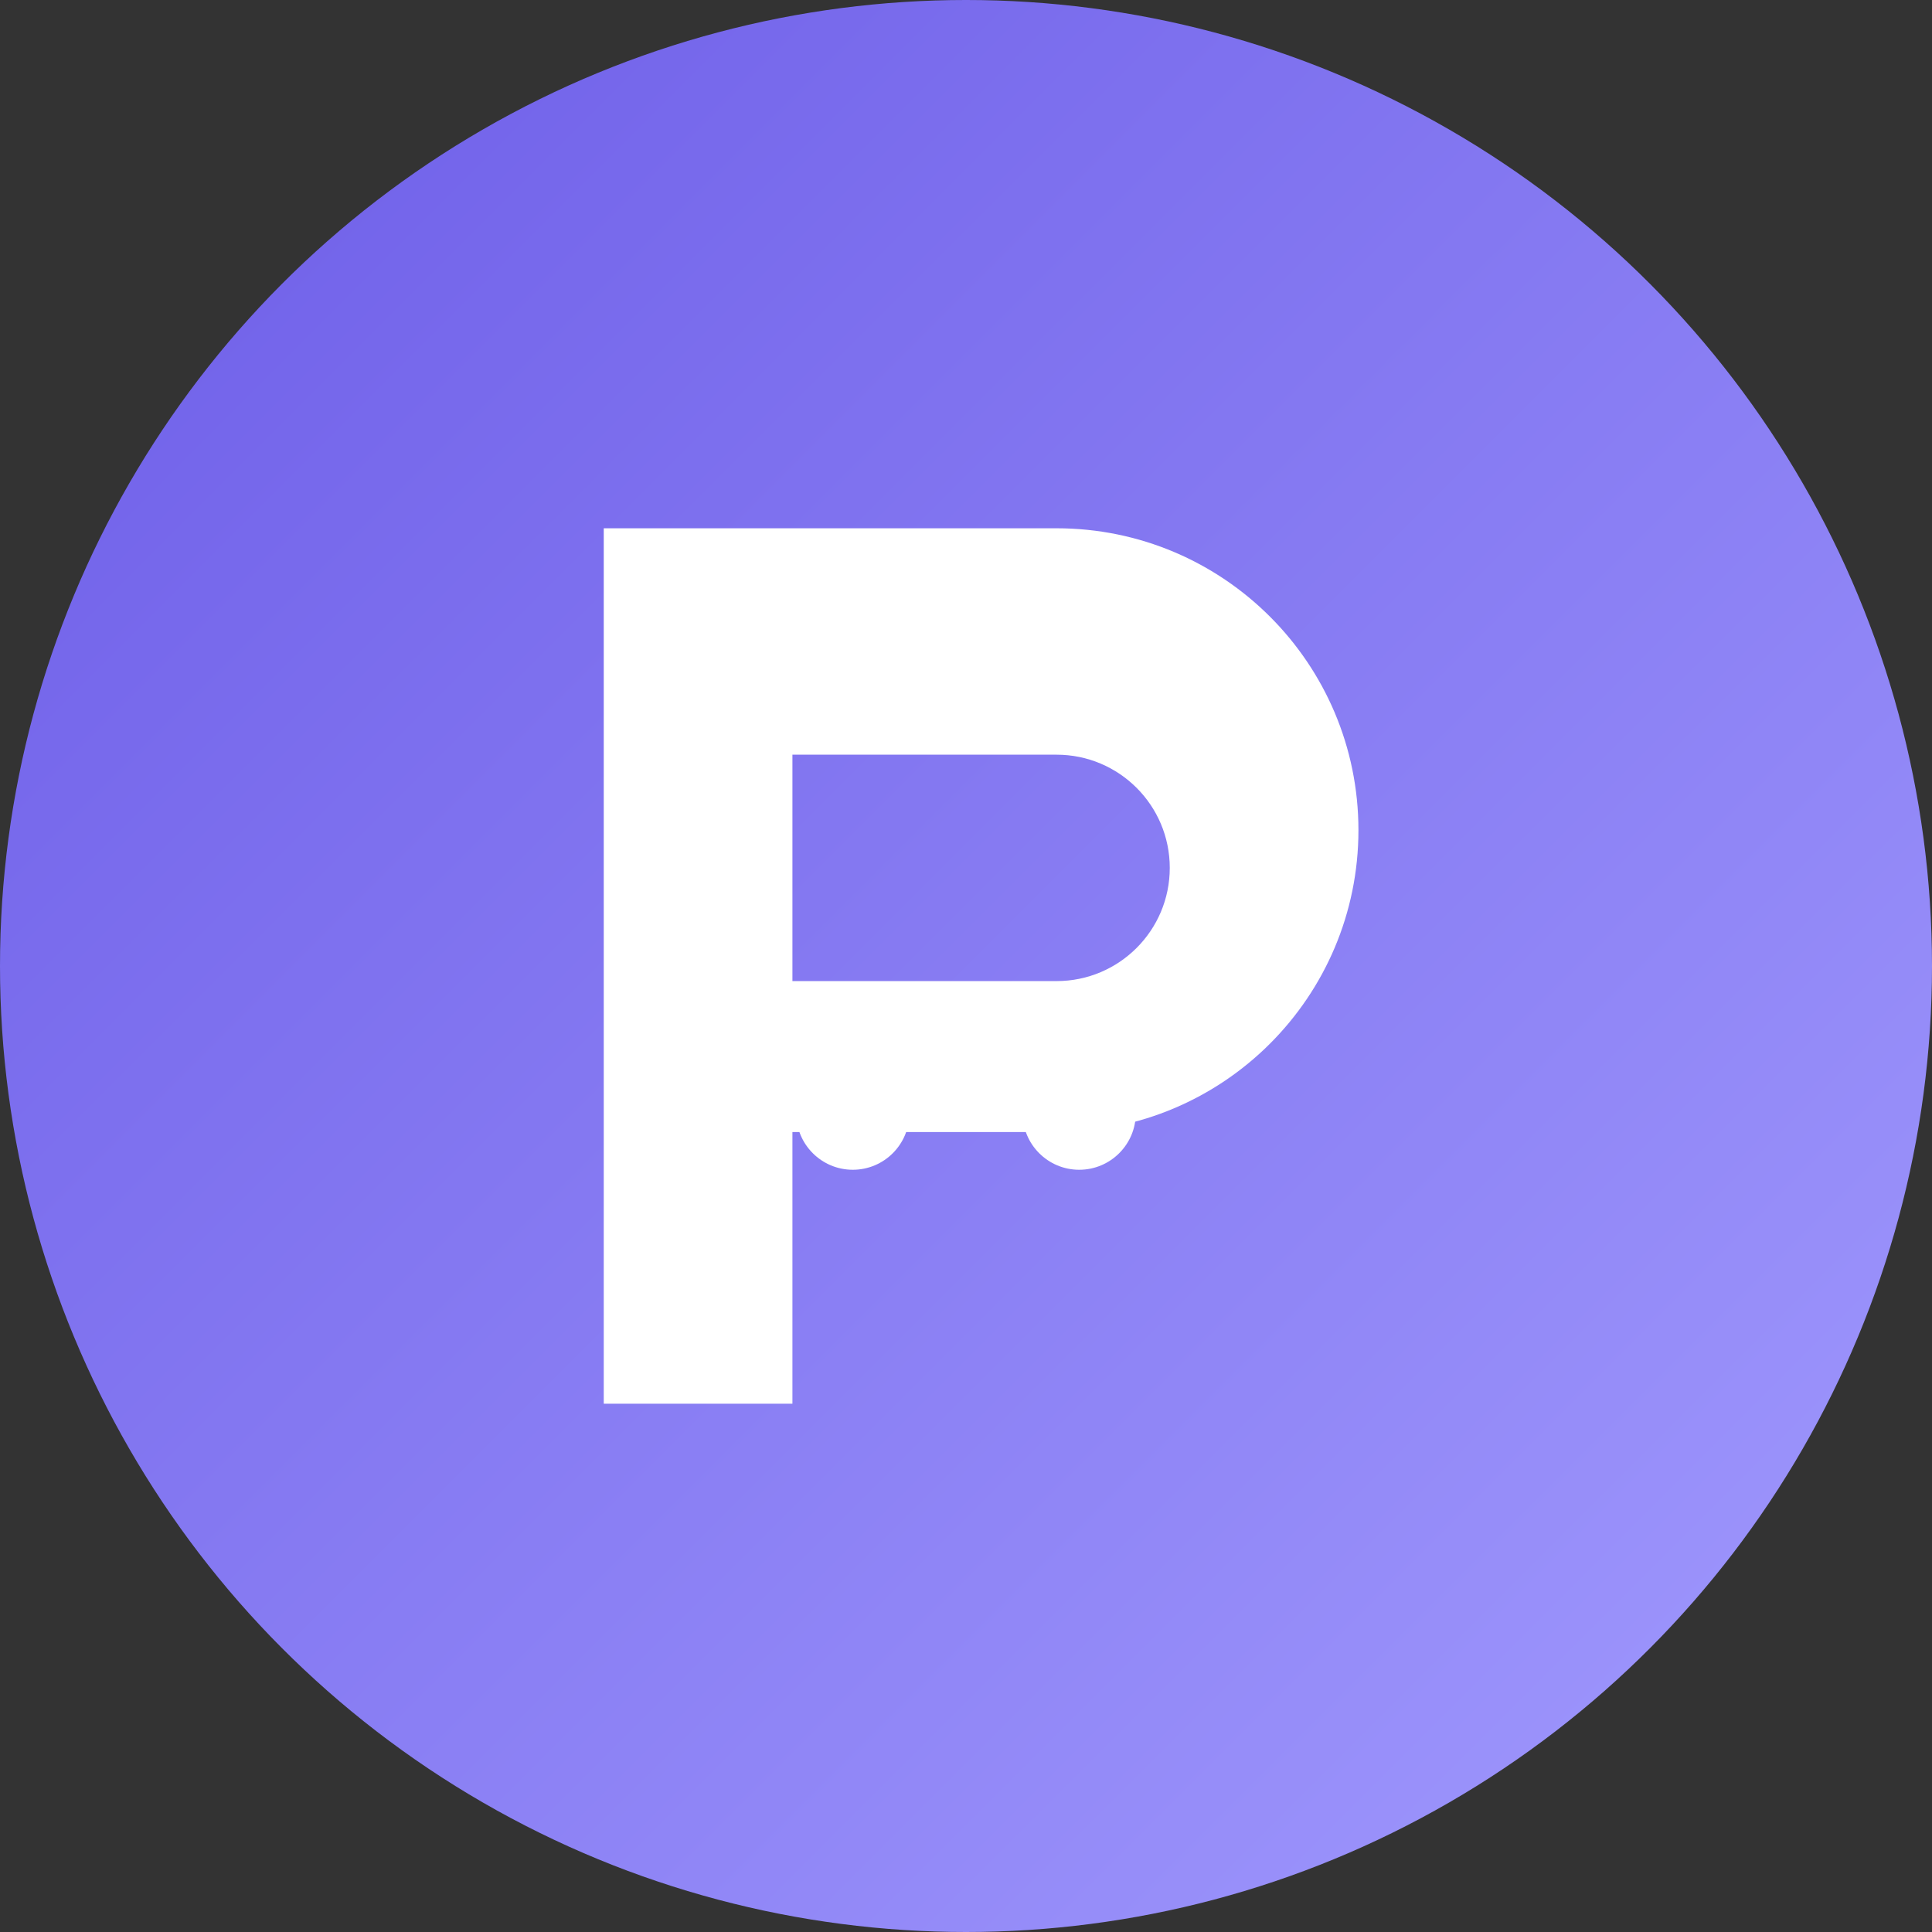 <?xml version="1.0" encoding="UTF-8"?>
<svg width="32" height="32" viewBox="0 0 512 512" fill="none" xmlns="http://www.w3.org/2000/svg">
  <rect x="0" y="0" width="512" height="512" fill="#333333" stroke="none"/>
  <circle cx="256" cy="256" r="256" fill="url(#gradient)"/>
  <path d="M160 140h120c44.183 0 80 35.817 80 80s-35.817 80-80 80h-70v72h-50V140zm50 120h70c16.569 0 30-13.431 30-30s-13.431-30-30-30h-70v60z" fill="white"/>
  <path d="M226 280c-8.284 0-15 6.716-15 15s6.716 15 15 15 15-6.716 15-15-6.716-15-15-15zm60 0c-8.284 0-15 6.716-15 15s6.716 15 15 15 15-6.716 15-15-6.716-15-15-15z" fill="white"/>
  <defs>
    <linearGradient id="gradient" x1="0" y1="0" x2="512" y2="512" gradientUnits="userSpaceOnUse">
      <stop offset="0%" style="stop-color:#6C5CE7"/>
      <stop offset="100%" style="stop-color:#A29BFE"/>
    </linearGradient>
  </defs>
</svg> 